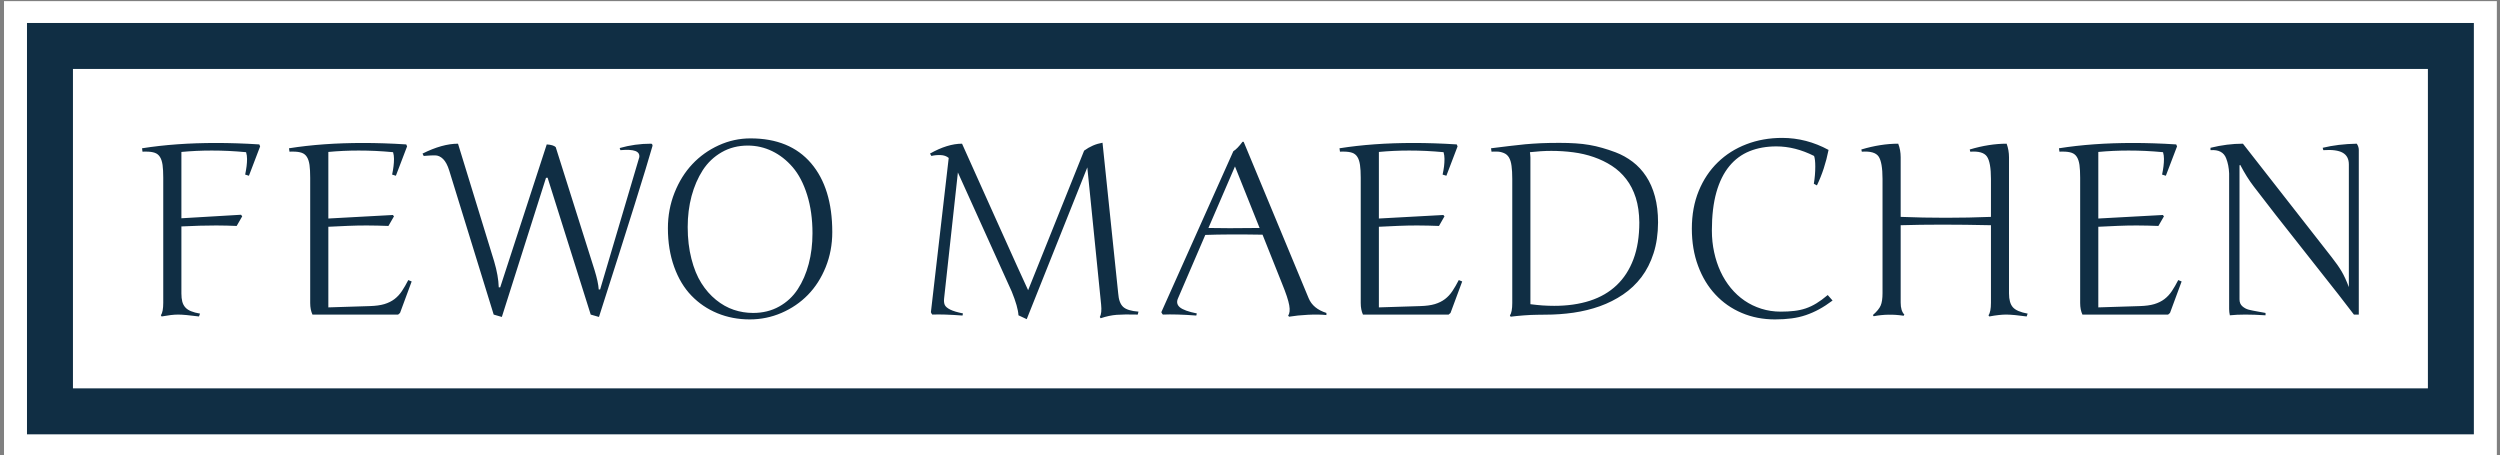 <svg xmlns="http://www.w3.org/2000/svg" version="1.1" xmlns:xlink="http://www.w3.org/1999/xlink" xmlns:svgjs="http://svgjs.dev/svgjs" width="1000" height="182" viewBox="0 0 1000 182"><rect x="0" y="0" width="1000" height="182" fill="#808080" stroke="none"/><g transform="matrix(1,0,0,1,0.17,0.462)"><svg viewBox="0 0 356 65" data-background-color="#102e44" preserveAspectRatio="xMidYMid meet" height="182" width="1000" xmlns="http://www.w3.org/2000/svg" xmlns:xlink="http://www.w3.org/1999/xlink"><defs></defs><g id="tight-bounds" transform="matrix(1,0,0,1,-0.06,-0.165)"><svg viewBox="0 0 356.121 65.33" height="65.33" width="356.121"><g><svg viewBox="0 0 356.121 65.33" height="65.33" width="356.121"><g><svg viewBox="0 0 356.121 65.33" height="65.33" width="356.121"><g><path d="M0 65.33v-65.33h356.121v65.33z" fill="#ffffff" stroke="transparent" stroke-width="0" rx="0%" data-fill-palette-color="tertiary"></path><path d="M3.283 62.047v-58.764h349.554v58.764z" fill="#102e44" stroke="transparent" stroke-width="0" rx="0%" data-fill-palette-color="quaternary"></path><path d="M9.85 55.48v-45.63h336.421v45.63z" fill="#ffffff" stroke="transparent" stroke-width="0" data-fill-palette-color="tertiary"></path></g><g transform="matrix(1,0,0,1,19.7,19.7)"><svg viewBox="0 0 316.721 25.93" height="25.93" width="316.721"><g><svg viewBox="0 0 316.721 25.93" height="25.93" width="316.721"><g transform="matrix(1,0,0,1,0,0)"><svg width="316.721" viewBox="3.25 -36.6 459.2 37.6" height="25.93" data-palette-color="#102e44"><path d="M11.4-33.69L11.4-33.69 11.4-19.95 23.75-20.68 24-20.36 22.85-18.36Q21.88-18.41 20.83-18.43 19.78-18.46 18.63-18.46L18.63-18.46Q16.97-18.46 15.17-18.41 13.38-18.36 11.4-18.26L11.4-18.26 11.4-4.39Q11.4-3.39 11.58-2.69 11.77-1.98 12.21-1.49 12.65-1 13.39-0.7 14.14-0.39 15.26-0.2L15.26-0.2 15.04 0.39Q13.55 0.2 12.48 0.1 11.4 0 10.72 0 10.03 0 9.18 0.1 8.33 0.2 7.3 0.39L7.3 0.39 7.15 0.15Q7.64-0.56 7.64-2.44L7.64-2.44 7.64-28.34Q7.64-29.96 7.5-30.99 7.35-32.03 6.96-32.65 6.57-33.28 5.87-33.52 5.18-33.76 4.08-33.76L4.08-33.76Q3.91-33.76 3.72-33.76 3.54-33.76 3.34-33.74L3.34-33.74 3.25-34.45Q10.21-35.55 18.58-35.55L18.58-35.55Q22.85-35.55 27.54-35.25L27.54-35.25 27.71-34.84 25.39-28.76 24.61-29Q24.8-29.93 24.9-30.71 25-31.49 25-32.24 25-32.98 24.8-33.64L24.8-33.64Q22.97-33.81 21.2-33.9 19.43-33.98 17.68-33.98L17.68-33.98Q14.48-33.98 11.4-33.69ZM41.84-18.19L41.84-1.49 50.44-1.76Q52.22-1.81 53.44-2.17 54.66-2.54 55.54-3.21 56.42-3.88 57.08-4.87 57.74-5.86 58.4-7.15L58.4-7.15 59.1-6.86 56.69-0.34 56.3 0 38.55 0Q38.08-1 38.08-2.39L38.08-2.39 38.08-28.34Q38.08-29.96 37.94-30.99 37.79-32.03 37.4-32.65 37.01-33.28 36.31-33.52 35.62-33.76 34.52-33.76L34.52-33.76Q34.35-33.76 34.16-33.76 33.98-33.76 33.79-33.74L33.79-33.74 33.69-34.45Q40.65-35.55 49.02-35.55L49.02-35.55Q53.29-35.55 57.98-35.25L57.98-35.25 58.15-34.84 55.83-28.76 55.05-29Q55.25-29.93 55.34-30.71 55.44-31.49 55.44-32.24 55.44-32.98 55.25-33.64L55.25-33.64Q53.42-33.81 51.65-33.9 49.88-33.98 48.12-33.98L48.12-33.98Q44.92-33.98 41.84-33.69L41.84-33.69 41.84-19.9 55.2-20.63 55.44-20.36 54.29-18.36Q53.2-18.41 52.07-18.43 50.95-18.46 49.78-18.46L49.78-18.46Q47.87-18.46 45.9-18.38 43.92-18.31 41.84-18.19L41.84-18.19ZM77.44-5.64L87.08-35.25Q88.45-35.16 88.94-34.69L88.94-34.69 96.99-9.2Q97.75-6.74 97.85-5.2L97.85-5.2 98.14-5.2 106.25-32.59Q106.39-33.52 105.43-33.89 104.46-34.25 102.34-34.06L102.34-34.06 102.19-34.5Q105.34-35.4 108.69-35.4L108.69-35.4Q108.86-35.4 108.94-35.24 109.03-35.08 108.98-34.91L108.98-34.91Q107.03-28 97.9 0.49L97.9 0.49 96.19 0 87.23-28.44 87.23-28.34 86.93-28.34 77.78 0.49 76.09 0 66.89-29.81Q66.38-31.47 65.61-32.23 64.84-32.98 63.95-32.98 63.06-32.98 62.39-32.92 61.71-32.86 61.59-32.86L61.59-32.86 61.35-33.35Q65.45-35.4 68.7-35.4L68.7-35.4 76.19-11.01Q77.07-8.03 77.14-5.64L77.14-5.64 77.44-5.64ZM129.29-36.5L129.29-36.5Q137.44-36.5 141.84-31.35 146.23-26.2 146.23-17.09L146.23-17.09Q146.23-13.23 144.87-9.84 143.5-6.45 141.18-4.08 138.86-1.71 135.72-0.35 132.59 1 129.14 1L129.14 1Q125.53 1 122.43-0.28 119.33-1.56 117.05-3.93 114.76-6.3 113.47-9.9 112.18-13.5 112.18-17.9L112.18-17.9Q112.18-21.78 113.55-25.24 114.93-28.71 117.24-31.16 119.55-33.62 122.7-35.06 125.85-36.5 129.29-36.5ZM116.28-18.14L116.28-18.14Q116.28-14.55 117.05-11.56 117.81-8.57 119.11-6.52 120.4-4.47 122.15-3.05 123.89-1.64 125.82-0.99 127.75-0.34 129.83-0.34L129.83-0.34Q132.83-0.34 135.21-1.66 137.59-2.98 139.08-5.26 140.57-7.54 141.35-10.5 142.13-13.45 142.13-16.85L142.13-16.85Q142.13-21.26 141.02-24.8 139.91-28.34 138.03-30.53 136.15-32.71 133.77-33.86 131.39-35.01 128.73-35.01L128.73-35.01Q125.72-35.01 123.32-33.63 120.92-32.25 119.4-29.91 117.89-27.56 117.08-24.55 116.28-21.53 116.28-18.14ZM186.8-5.05L198.4-33.96Q200.16-35.25 202.21-35.6L202.21-35.6 205.46-4.39Q205.6-2.42 206.48-1.6 207.36-0.78 209.66-0.61L209.66-0.61 209.51 0Q206.7-0.07 205.14 0.05 203.58 0.17 201.82 0.76L201.82 0.76 201.65 0.49Q202.11-0.29 201.92-2.1L201.92-2.1 199.06-30.49 186.51 0.95 184.8 0.15Q184.7-1.59 183.41-4.76L183.41-4.76 172.25-29.44 169.4-3.39Q169.3-2.54 169.53-2.01 169.76-1.49 170.65-1.04 171.55-0.59 173.3-0.24L173.3-0.24 173.21 0.2Q169.2-0.1 166.96 0L166.96 0Q166.76-0.2 166.66-0.49L166.66-0.49 170.35-32.45Q169.67-33.01 168.66-33.04 167.66-33.08 166.76-32.86L166.76-32.86 166.47-33.35Q170.1-35.4 173.11-35.4L173.11-35.4Q173.69-34.08 179.69-20.75 185.68-7.42 186.8-5.05L186.8-5.05ZM214.39-0.49L229.31-33.84Q230.14-34.35 231.21-35.79L231.21-35.79 231.45-35.79 244.91-3.39Q245.81-1.22 248.59-0.34L248.59-0.34 248.59 0.1Q247.01-0.07 244.78 0.04 242.56 0.15 240.85 0.44L240.85 0.44 240.66 0.2Q241.15-0.44 240.89-1.93 240.63-3.42 239.39-6.45L239.39-6.45 235.36-16.55Q228.18-16.67 223.5-16.5L223.5-16.5 217.86-3.39Q217.34-2.27 218.23-1.51 219.13-0.76 221.74-0.24L221.74-0.24 221.64 0.2Q217.39-0.12 214.71 0L214.71 0Q214.56-0.15 214.39-0.49L214.39-0.49ZM229.65-30.69L224.15-17.94Q227.69-17.85 234.75-17.94L234.75-17.94 229.65-30.69ZM259.46-18.19L259.46-1.49 268.05-1.76Q269.83-1.81 271.05-2.17 272.27-2.54 273.15-3.21 274.03-3.88 274.69-4.87 275.35-5.86 276.01-7.15L276.01-7.15 276.72-6.86 274.3-0.34 273.91 0 256.16 0Q255.7-1 255.7-2.39L255.7-2.39 255.7-28.34Q255.7-29.96 255.55-30.99 255.4-32.03 255.01-32.65 254.62-33.28 253.93-33.52 253.23-33.76 252.13-33.76L252.13-33.76Q251.96-33.76 251.78-33.76 251.59-33.76 251.4-33.74L251.4-33.74 251.3-34.45Q258.26-35.55 266.63-35.55L266.63-35.55Q270.91-35.55 275.59-35.25L275.59-35.25 275.76-34.84 273.44-28.76 272.66-29Q272.86-29.93 272.96-30.71 273.05-31.49 273.05-32.24 273.05-32.98 272.86-33.64L272.86-33.64Q271.03-33.81 269.26-33.9 267.49-33.98 265.73-33.98L265.73-33.98Q262.53-33.98 259.46-33.69L259.46-33.69 259.46-19.9 272.81-20.63 273.05-20.36 271.91-18.36Q270.81-18.41 269.68-18.43 268.56-18.46 267.39-18.46L267.39-18.46Q265.49-18.46 263.51-18.38 261.53-18.31 259.46-18.19L259.46-18.19ZM290.85-32.54L290.85-32.54 290.85-2.15Q292.17-1.98 293.39-1.89 294.61-1.81 295.78-1.81L295.78-1.81Q299.91-1.81 303.18-2.87 306.45-3.93 308.72-6.09 310.99-8.25 312.2-11.49 313.41-14.72 313.41-19.09L313.41-19.09Q313.38-21.97 312.68-24.19 311.97-26.42 310.7-28.06 309.43-29.71 307.71-30.82 305.99-31.93 303.97-32.63 301.96-33.33 299.72-33.62 297.49-33.91 295.19-33.91L295.19-33.91Q294.1-33.91 293-33.84 291.9-33.76 290.75-33.64L290.75-33.64Q290.8-33.3 290.82-33.02 290.85-32.74 290.85-32.54ZM282.79-33.74L282.69-34.45Q284.82-34.72 286.5-34.92 288.19-35.13 289.77-35.28 291.36-35.42 293.05-35.5 294.73-35.57 296.86-35.57L296.86-35.57Q298.69-35.57 300.2-35.47 301.71-35.38 303.07-35.14 304.42-34.91 305.73-34.53 307.04-34.16 308.48-33.62L308.48-33.62Q310.4-32.89 312.03-31.65 313.65-30.42 314.82-28.64 316-26.86 316.64-24.49 317.29-22.12 317.29-19.09L317.29-19.09Q317.27-15.5 316.36-12.7 315.46-9.89 313.85-7.76 312.24-5.64 310.03-4.15 307.82-2.66 305.23-1.73 302.64-0.81 299.76-0.39 296.88 0.02 293.93 0.02L293.93 0.02Q293.68 0.02 292.33 0.04 290.97 0.05 289.43 0.17 287.9 0.29 286.75 0.44L286.75 0.44 286.6 0.2Q287.09-0.51 287.09-2.39L287.09-2.39 287.09-28.1Q287.09-29.71 286.94-30.8 286.8-31.88 286.41-32.54 286.02-33.2 285.31-33.48 284.6-33.76 283.96-33.76 283.33-33.76 283.16-33.76 282.99-33.76 282.79-33.74L282.79-33.74ZM349.61-32.86L349.61-32.86Q345.68-34.84 341.8-34.84L341.8-34.84Q338.72-34.84 336.26-33.85 333.79-32.86 332.05-30.74 330.3-28.61 329.37-25.32 328.44-22.02 328.44-17.41L328.44-17.41Q328.44-15.06 328.91-12.92 329.37-10.77 330.24-8.9 331.11-7.03 332.36-5.51 333.62-3.98 335.21-2.89 336.79-1.81 338.69-1.21 340.58-0.61 342.7-0.61L342.7-0.61Q344.24-0.61 345.5-0.76 346.75-0.9 347.88-1.28 349-1.66 350.1-2.33 351.2-3 352.44-4.05L352.44-4.05 353.44-2.91Q352-1.83 350.66-1.1 349.32-0.37 347.91 0.11 346.51 0.59 344.95 0.79 343.39 1 341.51 1L341.51 1Q337.79 1 334.63-0.34 331.47-1.68 329.18-4.14 326.88-6.59 325.59-10.07 324.29-13.55 324.29-17.8L324.29-17.8Q324.29-22.14 325.72-25.62 327.15-29.1 329.67-31.54 332.18-33.98 335.6-35.29 339.02-36.6 343-36.6L343-36.6Q348.02-36.6 352.61-34.11L352.61-34.11Q351.83-30.15 350.2-26.76L350.2-26.76 349.56-27.1Q349.86-28.88 349.86-30.64L349.86-30.64Q349.86-32.2 349.61-32.86ZM389.99-32.59L389.99-32.59 389.99-4.39Q389.99-2.42 390.8-1.51 391.6-0.61 393.85-0.2L393.85-0.2 393.65 0.39Q390.94 0.02 389.53 0 388.11-0.02 385.91 0.39L385.91 0.39 385.74 0.15Q386.25-0.56 386.25-2.44L386.25-2.44 386.25-18.51Q375.49-18.75 367.55-18.51L367.55-18.51 367.55-2.49Q367.55-0.76 368.31 0L368.31 0 368.16 0.24Q364.97-0.24 361.96 0.34L361.96 0.34 361.79 0.1Q363.04-1 363.41-1.88 363.79-2.76 363.79-4.44L363.79-4.44 363.79-28.1Q363.79-31.54 362.98-32.74 362.16-33.94 359.5-33.74L359.5-33.74 359.4-34.2Q363.43-35.4 367.04-35.4L367.04-35.4Q367.55-34.11 367.55-32.59L367.55-32.59 367.55-20.24Q376.85-19.87 386.25-20.24L386.25-20.24 386.25-28.1Q386.25-31.54 385.42-32.74 384.59-33.94 381.96-33.74L381.96-33.74 381.86-34.2Q385.89-35.4 389.5-35.4L389.5-35.4Q389.99-34.06 389.99-32.59ZM408.49-18.19L408.49-1.49 417.09-1.76Q418.87-1.81 420.09-2.17 421.31-2.54 422.19-3.21 423.07-3.88 423.73-4.87 424.39-5.86 425.05-7.15L425.05-7.15 425.75-6.86 423.34-0.34 422.95 0 405.2 0Q404.73-1 404.73-2.39L404.73-2.39 404.73-28.34Q404.73-29.96 404.59-30.99 404.44-32.03 404.05-32.65 403.66-33.28 402.96-33.52 402.27-33.76 401.17-33.76L401.17-33.76Q401-33.76 400.81-33.76 400.63-33.76 400.44-33.74L400.44-33.74 400.34-34.45Q407.3-35.55 415.67-35.55L415.67-35.55Q419.94-35.55 424.63-35.25L424.63-35.25 424.8-34.84 422.48-28.76 421.7-29Q421.9-29.93 421.99-30.71 422.09-31.49 422.09-32.24 422.09-32.98 421.9-33.64L421.9-33.64Q420.07-33.81 418.3-33.9 416.53-33.98 414.77-33.98L414.77-33.98Q411.57-33.98 408.49-33.69L408.49-33.69 408.49-19.9 421.85-20.63 422.09-20.36 420.94-18.36Q419.85-18.41 418.72-18.43 417.6-18.46 416.43-18.46L416.43-18.46Q414.52-18.46 412.55-18.38 410.57-18.31 408.49-18.19L408.49-18.19ZM462.45-34.11L462.45 0 461.44 0Q459.78-2.25 451.92-12.17 444.06-22.09 440.69-26.54L440.69-26.54Q439.23-28.44 437.89-31.01L437.89-31.01 437.74-30.91 437.74-3.15Q437.74-2.22 438.34-1.71 438.93-1.2 439.66-1.01 440.38-0.83 441.64-0.61 442.91-0.39 443.13-0.34L443.13-0.34 443.13 0.15Q438.52-0.15 435.74 0.15L435.74 0.15Q435.59-0.51 435.59-1.15L435.59-1.15 435.59-29.25Q435.52-30.98 434.98-32.35L434.98-32.35Q434.27-34.25 431.73-34.06L431.73-34.06 431.73-34.55Q435.15-35.4 438.45-35.4L438.45-35.4 456.83-11.89Q458.12-10.25 458.89-8.95 459.66-7.64 460.39-5.69L460.39-5.69 460.39-31.1Q460.39-32.81 459.11-33.53 457.83-34.25 455.1-34.06L455.1-34.06 454.97-34.55Q458.15-35.33 462.03-35.4L462.03-35.4Q462.45-34.77 462.45-34.11L462.45-34.11Z" opacity="1" transform="matrix(1,0,0,1,0,0)" fill="#102e44" class="undefined-text-0" data-fill-palette-color="quaternary" id="text-0"></path></svg></g></svg></g></svg></g></svg></g><g></g></svg></g></svg><rect width="356.121" height="65.33" fill="none" stroke="none" visibility="hidden"></rect></g></svg></g></svg>
